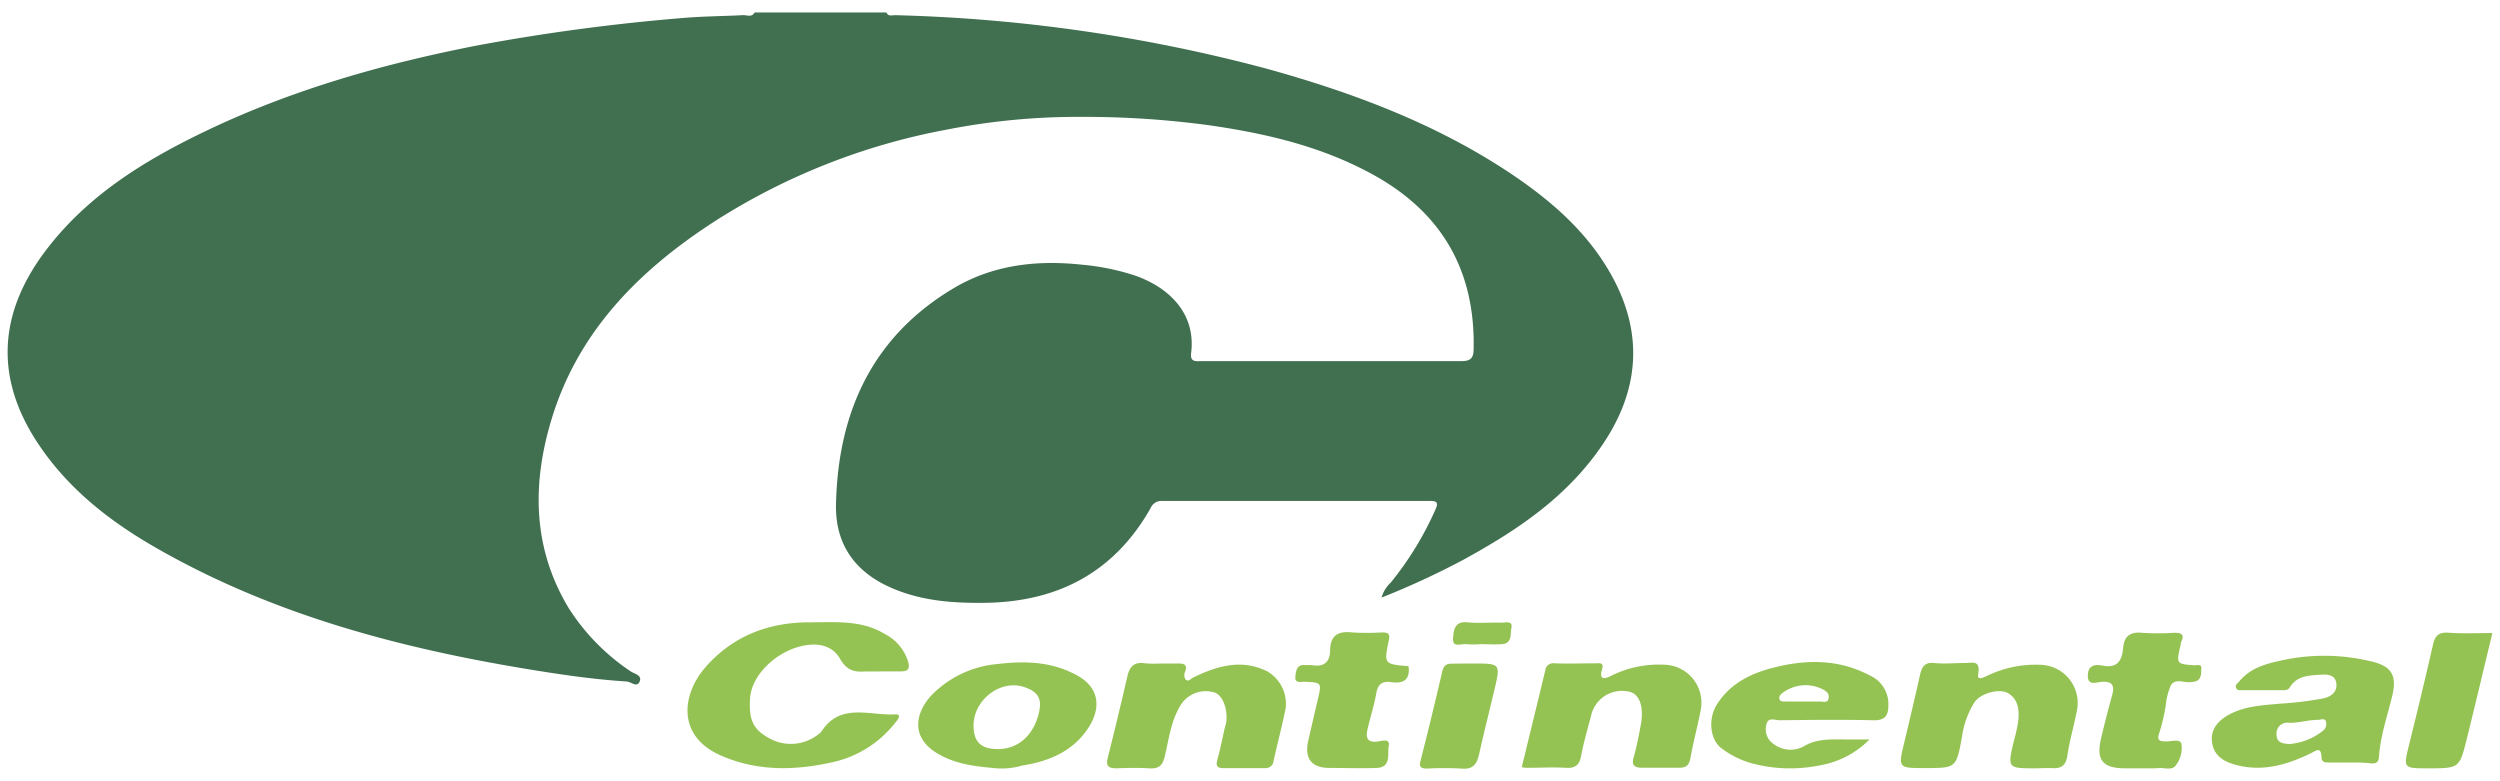 <svg xmlns="http://www.w3.org/2000/svg" data-name="Camada 1" viewBox="0 0 400 125"><path d="M141.83 2c.3.7.92.41 1.41.43A255.07 255.07 0 0 1 202.7 11c14 3.88 27.63 9 39.76 17.27 6.25 4.28 11.82 9.25 15.5 16 5 9.14 4.3 18.09-1.4 26.64s-13.79 13.93-22.51 18.7a128.7 128.7 0 0 1-13 6 5.11 5.11 0 0 1 1.45-2.37 51.58 51.58 0 0 0 7.15-11.67c.6-1.29.14-1.42-1-1.42h-42.69a1.88 1.88 0 0 0-1.87 1.16c-5.82 10.28-14.87 15-26.5 15.14-5 .07-10-.29-14.68-2.27-6-2.5-9.29-7-9.15-13.46.31-14.78 5.82-26.95 19-34.71 6.25-3.66 13.19-4.43 20.34-3.66a37.9 37.9 0 0 1 8.48 1.73c5.29 1.84 9.81 5.93 9 12.42-.18 1.48.79 1.28 1.65 1.28h41.55c1.51 0 2-.44 2-2 .25-12.3-4.92-21.52-15.65-27.59-8.26-4.66-17.3-6.8-26.61-8.14a148.59 148.59 0 0 0-20.42-1.35 108.83 108.83 0 0 0-21.73 2.06 104.17 104.17 0 0 0-36.77 14.49C102.54 43 92.7 52.73 88.35 66.75 85.12 77.17 85.12 87.57 91 97.31a34.25 34.25 0 0 0 9.85 10.07c.6.43 1.87.61 1.52 1.59-.42 1.16-1.38.11-2.09.07-4.71-.3-9.39-.94-14-1.68C64.79 103.94 44 98.56 25 87.67c-7.2-4.12-13.7-9.14-18.49-16.08-7.68-11.08-6.81-21.92 1.4-32.27C14.48 31 23.26 25.62 32.64 21.1c13.94-6.72 28.7-10.9 43.85-13.85A322.64 322.64 0 0 1 109 2.9c3.29-.3 6.62-.3 9.93-.48.61 0 1.37.39 1.81-.43Z" style="fill:#407050"/><path d="M140.32 107.43h-1.82c-1.77.14-3-.13-4.08-2-1.32-2.32-3.82-2.65-6.41-2-4.16 1.07-7.79 4.77-8 8.31s.48 5.07 3.43 6.57a7.08 7.08 0 0 0 7.72-1 1.59 1.59 0 0 0 .29-.29c3-4.65 7.72-2.49 11.76-2.72 1.3-.08.22 1.12-.11 1.51a17.49 17.49 0 0 1-9.7 6.1c-6.09 1.38-12.09 1.56-18-1-7.27-3.15-6.24-9.93-2.51-14.18 4.4-5 10.09-7.17 16.68-7.16 4.1 0 8.25-.41 12 1.87a7.4 7.4 0 0 1 3.74 4.47c.31 1.16-.08 1.5-1.12 1.51ZM376 122h-3.45c-.59 0-1.08-.06-1.11-.83-.06-1.85-.93-1-1.83-.59-3.63 1.75-7.4 2.87-11.48 1.9-1.88-.44-3.68-1.24-4.14-3.35s.61-3.81 3.06-5 5.18-1.31 7.85-1.55a55.85 55.85 0 0 0 6.8-.83c1.34-.29 2.32-1.09 2.1-2.48s-1.5-1.38-2.6-1.31c-1.81.12-3.69.16-4.82 2-.33.51-.78.47-1.24.47h-6.3c-.38 0-.86.12-1.06-.36s.22-.73.46-1c2-2.46 4.9-3 7.7-3.59a32 32 0 0 1 13.25.29c3.52.78 4.4 2.28 3.52 5.79-.79 3.17-1.86 6.3-2.08 9.59-.05.84-.47 1-1.17 1-1.18-.15-2.34-.15-3.46-.15Zm-9.31-3a9.7 9.7 0 0 0 4.88-2 1.37 1.37 0 0 0 .56-1.61c-.25-.55-.83-.2-1.27-.21-1.56 0-3.05.5-4.62.47a1.72 1.72 0 0 0-2 1.81c.02 1.48 1.05 1.54 2.42 1.6Zm-40.96 3.93c-4.55 0-4.55 0-3.5-4.42a24.08 24.08 0 0 0 .71-3.33c.14-1.64-.05-3.32-1.63-4.26-1.38-.83-4.38 0-5.34 1.37a13.74 13.74 0 0 0-2.05 5.6c-.92 5-.91 5-6 5-4.24 0-4.23 0-3.2-4.25q1.29-5.36 2.5-10.73c.29-1.25.76-2 2.29-1.83s3.24 0 4.87 0c1.16 0 2.54-.54 2.13 1.77-.22 1.18 1 .47 1.58.21a17.75 17.75 0 0 1 8.41-1.69 6.11 6.11 0 0 1 5.82 7.27c-.47 2.43-1.18 4.81-1.54 7.25-.25 1.69-1.06 2.13-2.59 2-.83-.02-1.65.04-2.46.04Zm-82.25-.18c1.26-5.18 2.52-10.3 3.75-15.44a1.3 1.3 0 0 1 1.53-1.18c2.16.08 4.33 0 6.5 0 .62 0 1.44-.21 1.06 1-.47 1.52.27 1.63 1.46 1a17 17 0 0 1 8.38-1.78 6.09 6.09 0 0 1 5.94 7.34c-.49 2.55-1.18 5.07-1.64 7.63-.21 1.22-.8 1.55-1.92 1.52h-5.69c-1.35 0-1.86-.34-1.44-1.78.48-1.66.8-3.38 1.12-5.09.53-2.87-.21-4.94-1.83-5.29a5.06 5.06 0 0 0-6.13 3.85c-.56 2.14-1.19 4.26-1.59 6.42-.28 1.51-1 2-2.47 1.9-2.09-.12-4.2 0-6.3 0a4.7 4.7 0 0 1-.73-.1Zm-57.9-16.59h2.64c.88 0 2-.08 1.34 1.46a1.23 1.23 0 0 0 .16 1.13c.44.38.81-.16 1.22-.36 3.8-1.84 7.67-3 11.77-1a6 6 0 0 1 3 5.92c-.57 2.82-1.31 5.6-1.93 8.4a1.28 1.28 0 0 1-1.37 1.19h-6.7c-1.09 0-1.18-.49-.91-1.44.47-1.66.79-3.38 1.18-5.07.06-.26.17-.51.21-.77.3-2.11-.53-4.31-1.8-4.8a4.75 4.75 0 0 0-5.69 2.35c-1.39 2.43-1.7 5.21-2.34 7.86-.36 1.51-1 2-2.47 1.9-1.75-.1-3.52-.07-5.27 0-1.28 0-1.7-.38-1.38-1.68q1.64-6.51 3.14-13.05c.36-1.54 1.09-2.34 2.79-2.08a15.25 15.25 0 0 0 2.41.04Zm113.53 12.16a14.6 14.6 0 0 1-7.9 4.13 23.67 23.67 0 0 1-11-.34 14.37 14.37 0 0 1-4.67-2.31c-1.93-1.32-2.29-4.67-.89-7 2.12-3.43 5.47-5.07 9.19-6 5.22-1.32 10.39-1.34 15.3 1.26a5 5 0 0 1 3 4.8c0 1.64-.54 2.41-2.38 2.38-5-.11-10-.06-15 0-.72 0-1.84-.52-2.09.56a2.78 2.78 0 0 0 1.09 3.22 4.42 4.42 0 0 0 4.79.42c2.2-1.33 4.5-1.12 6.84-1.13Zm-10.53-6.08h2.64c.49 0 1.21.28 1.35-.48s-.25-1.09-.87-1.44a6.1 6.1 0 0 0-6.48.54c-.34.27-.64.55-.5 1s.65.37 1 .38c.96.01 1.91 0 2.86 0Zm-129.01 10.7c-3.27-.29-6.48-.59-9.45-2.31-4.57-2.63-3.61-6.66-1.09-9.38a16.76 16.76 0 0 1 10.52-5c4.36-.53 8.71-.43 12.76 1.8 3.67 2 3.78 5.21 2 8.13-2.41 3.92-6.34 5.62-10.72 6.3a11.79 11.79 0 0 1-4.02.46Zm-3.8-6.87c0 2.55 1.08 3.68 3.62 3.78 3.3.12 5.87-2 6.79-5.61.6-2.38 0-3.52-2.27-4.3-3.77-1.3-8.13 1.98-8.14 6.13Zm186.88 6.86H340c-3.57 0-4.65-1.33-3.83-4.79.54-2.27 1.11-4.54 1.74-6.79.44-1.57.21-2.41-1.71-2.25-.75.06-2.14.67-2.15-.94s1-1.94 2.35-1.67c2.32.47 3.12-.74 3.29-2.77.16-1.87 1.07-2.68 3.05-2.47a40.82 40.82 0 0 0 5.07 0c1.06 0 1.82.13 1.18 1.46a2.81 2.81 0 0 0-.12.59c-.67 2.94-.67 2.93 2.28 3.15.4 0 1.13-.26 1.07.49s.08 1.69-.9 2.08a3.82 3.82 0 0 1-.59.09c-1.13.25-2.6-.66-3.37.5a10.55 10.55 0 0 0-.84 3.27 30.46 30.46 0 0 1-1 4.29c-.52 1.38.05 1.44 1.14 1.46.83 0 2.16-.47 2.37.39a4.57 4.57 0 0 1-.87 3.4c-.62.91-1.75.4-2.66.47s-1.91.04-2.85.04Zm-117.28-16.34c.28 2.25-.9 2.83-2.78 2.55-1.5-.22-2.15.38-2.4 1.87-.33 1.9-.95 3.74-1.38 5.63-.3 1.29-.16 2.23 1.63 2 .58-.06 2-.59 1.76.72s.45 3.42-1.95 3.51-5 0-7.51 0c-2.93 0-4.09-1.55-3.4-4.46.52-2.2 1-4.4 1.54-6.61.59-2.6.57-2.59-2.15-2.72-.6 0-1.6.28-1.47-.8.1-.83.13-2 1.56-1.87h1c2 .38 3-.45 3-2.47.06-2.35 1.37-3 3.56-2.75a38.12 38.12 0 0 0 4.66 0c1 0 1.45.1 1.15 1.37-.78 3.69-.7 3.71 3.18 4.03Zm173.41-5.3c-1.39 5.77-2.71 11.35-4.09 16.92-1.18 4.73-1.21 4.72-6.23 4.72-4 0-3.94 0-2.95-4 1.3-5.26 2.57-10.52 3.77-15.79.32-1.4.89-2 2.43-1.91 2.22.17 4.46.06 7.07.06Zm-163.11 4.87c4.42 0 4.43 0 3.43 4.23-.81 3.44-1.68 6.86-2.45 10.31-.36 1.59-1 2.46-2.87 2.27a52.47 52.47 0 0 0-5.47 0c-1 0-1.31-.29-1-1.34 1.2-4.71 2.35-9.45 3.45-14.19.21-.9.62-1.26 1.5-1.25 1.11-.02 2.26-.03 3.41-.03Zm1.16-3.09a13.82 13.82 0 0 1-2.23 0c-.77-.13-2.23.66-2.11-.93.09-1.17.16-2.78 2.27-2.57 1.81.18 3.65 0 5.47.06.63 0 1.85-.37 1.6.82-.2.93.17 2.53-1.56 2.62-1.14.07-2.29 0-3.44 0Z" style="fill:#95c353"/></svg>
